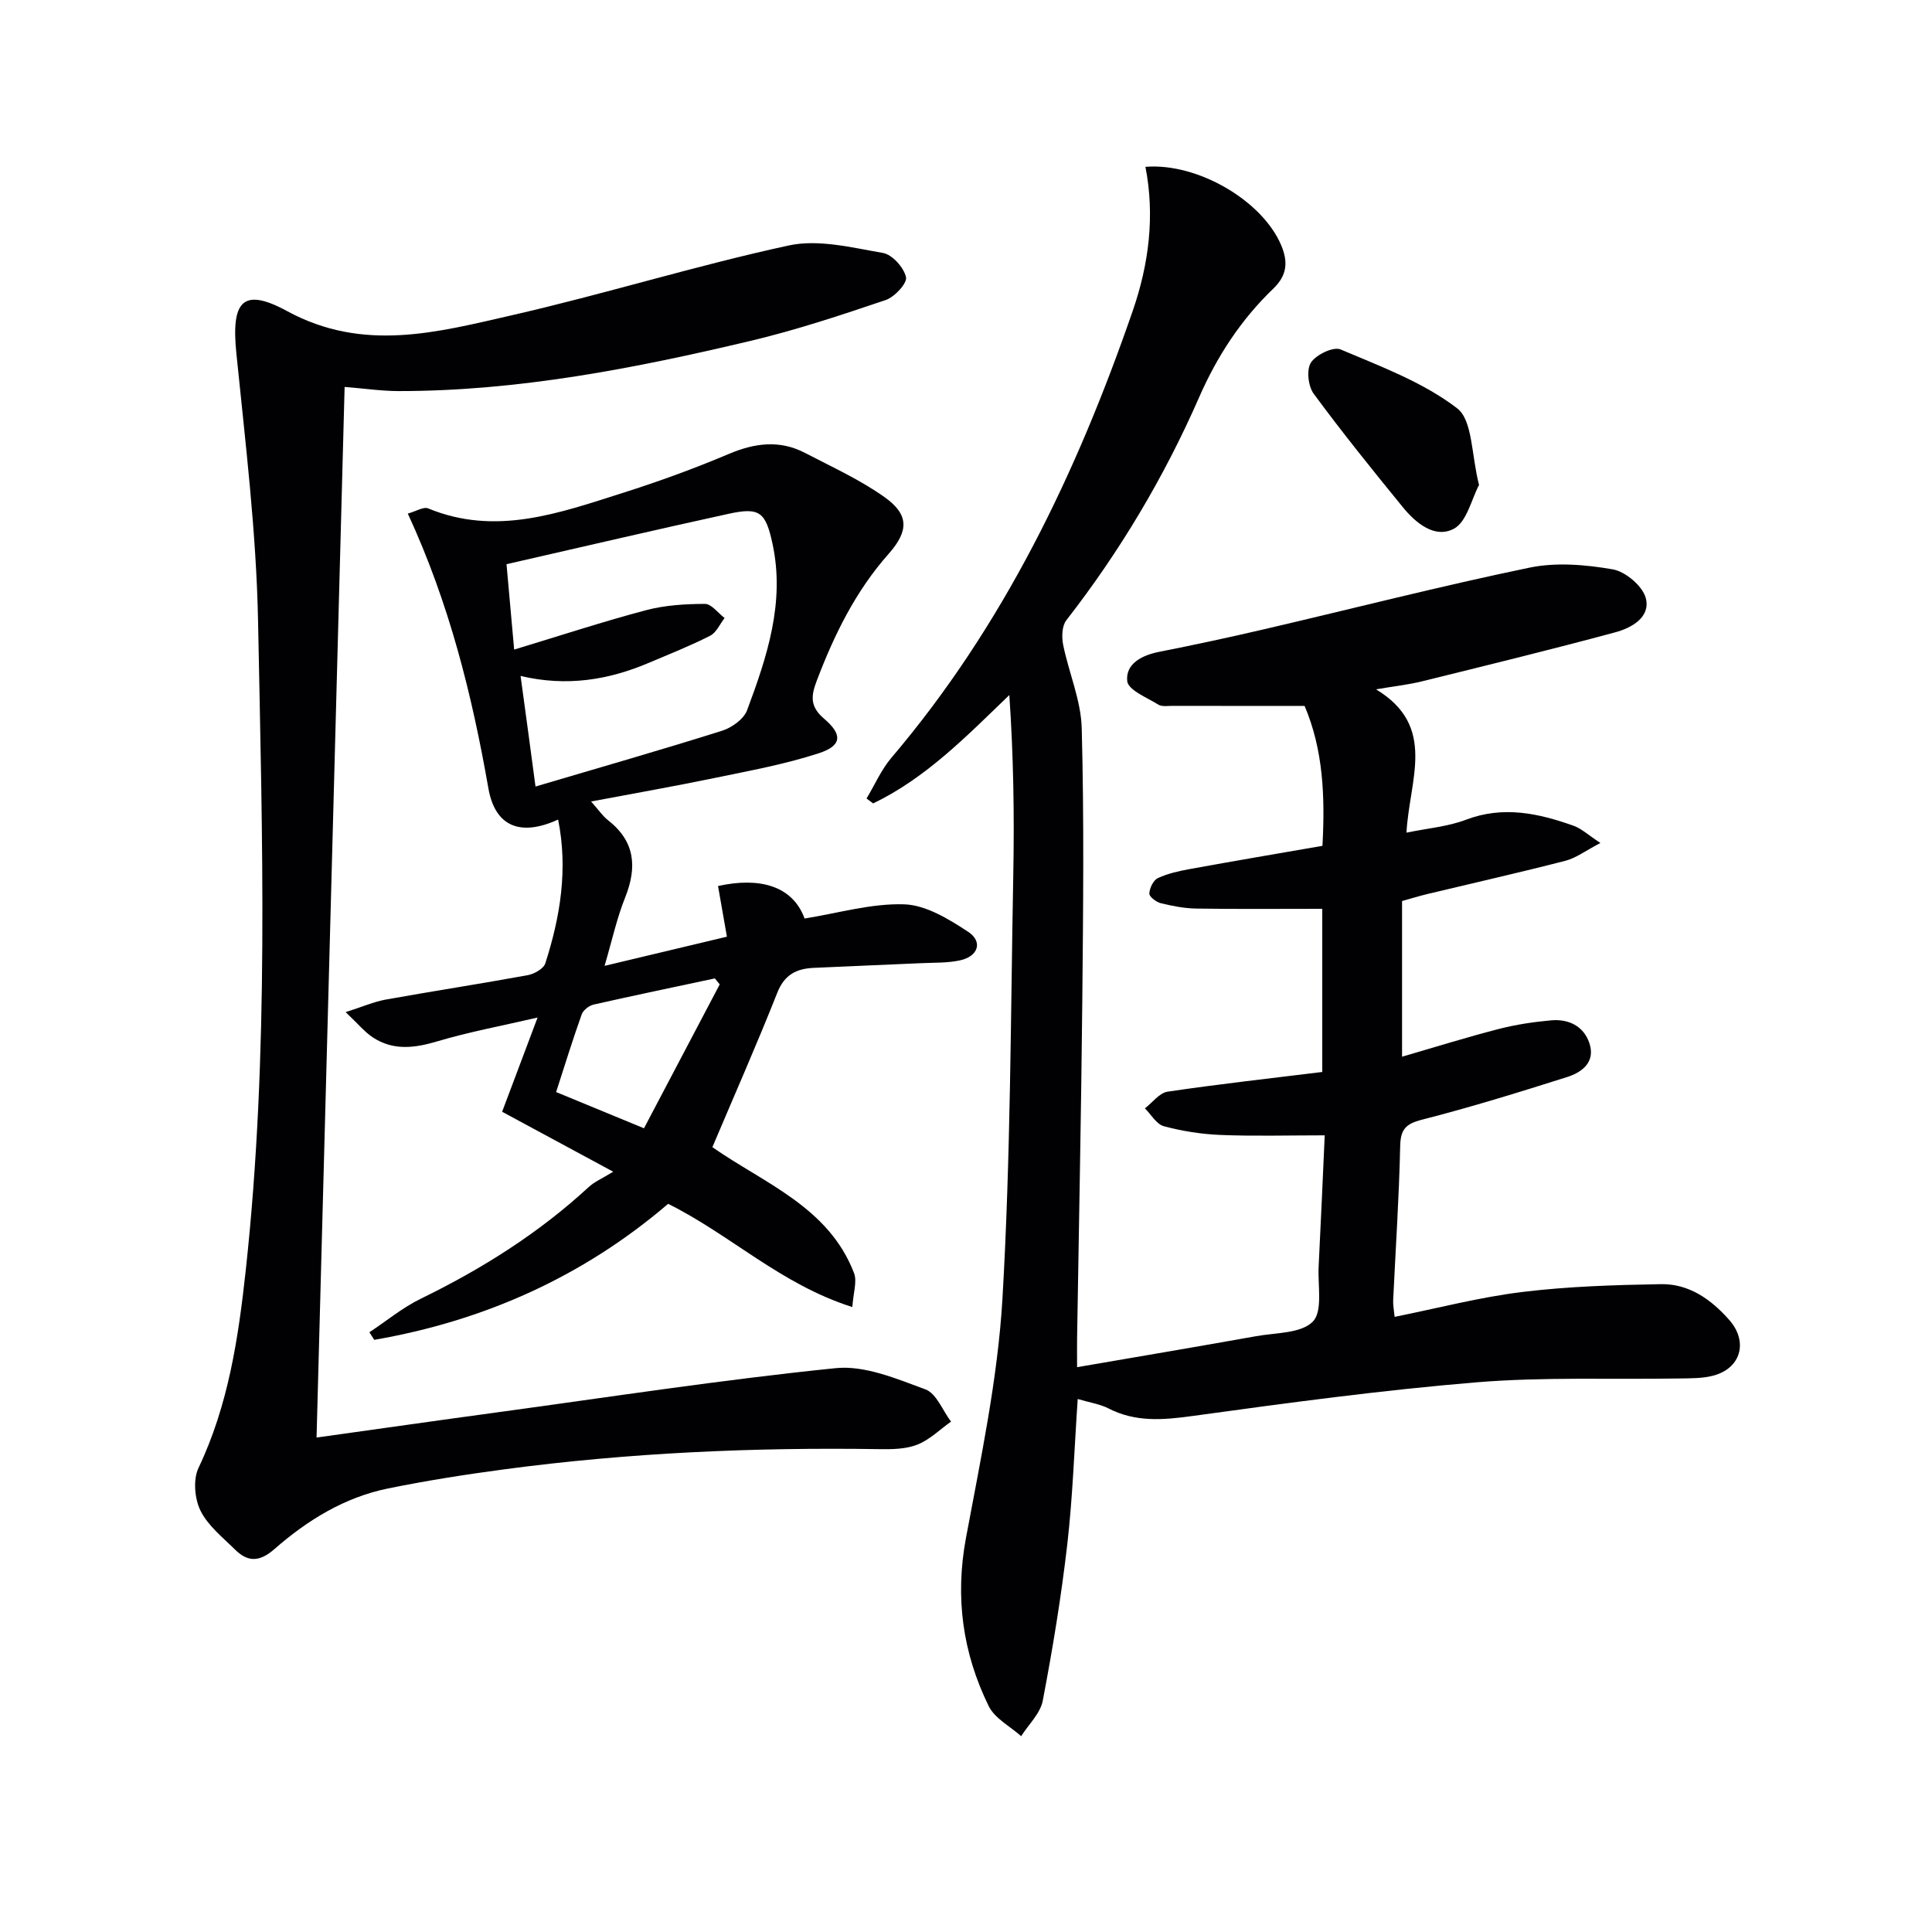 <svg enable-background="new 0 0 400 400" viewBox="0 0 400 400" xmlns="http://www.w3.org/2000/svg"><g fill="#010103"><path d="m273.76 221.94c0-11.57 0-22.49 0-33.78-8.84 0-17.46.08-26.07-.05-2.46-.04-4.95-.52-7.35-1.11-.95-.23-2.41-1.34-2.38-2 .04-1.12.82-2.76 1.75-3.19 2.05-.96 4.36-1.47 6.61-1.88 9.12-1.66 18.25-3.21 27.48-4.81.55-10.2.17-19.89-3.7-28.97-9.39 0-18.37.01-27.34-.01-1 0-2.2.21-2.95-.26-2.36-1.46-6.24-3.02-6.43-4.86-.37-3.59 3-5.35 6.63-6.07 7.32-1.44 14.62-3.02 21.89-4.71 18.24-4.25 36.4-8.91 54.74-12.71 5.53-1.15 11.64-.63 17.27.35 2.64.46 6.18 3.46 6.83 5.95 1.04 3.96-2.95 6.18-6.31 7.08-13.3 3.59-26.68 6.86-40.05 10.16-2.83.7-5.75 1.01-9.49 1.65 12.71 7.67 6.88 18.7 6.31 29.67 4.44-.92 8.58-1.25 12.3-2.67 7.74-2.94 15.03-1.34 22.31 1.25 1.6.57 2.94 1.85 5.54 3.56-3.08 1.6-5.04 3.11-7.23 3.68-9.47 2.44-19.01 4.59-28.52 6.87-1.75.42-3.46.95-5.32 1.47v32.23c6.85-1.99 13.41-4.04 20.06-5.75 3.52-.91 7.18-1.45 10.8-1.78 3.62-.32 6.73 1.18 7.92 4.71 1.32 3.91-1.5 6.05-4.64 7.04-9.94 3.15-19.92 6.24-30.02 8.82-3.43.88-4.44 2.04-4.51 5.55-.23 10.62-.95 21.23-1.45 31.85-.05.96.16 1.94.3 3.42 8.99-1.8 17.65-4.08 26.44-5.15 9.49-1.16 19.11-1.45 28.69-1.62 5.82-.1 10.4 3.15 14.16 7.42 3.98 4.52 2.4 10.07-3.42 11.55-2.22.56-4.63.52-6.95.56-13.97.23-28.01-.35-41.91.79-19.66 1.62-39.25 4.28-58.81 6.97-6.11.84-11.8 1.34-17.46-1.57-1.72-.88-3.74-1.17-6.35-1.94-.71 10.35-1.03 20.26-2.16 30.08-1.25 10.85-3.03 21.66-5.08 32.39-.5 2.63-2.93 4.9-4.47 7.34-2.29-2.05-5.46-3.67-6.72-6.23-5.39-10.99-7-22.51-4.71-34.8 3.06-16.45 6.59-32.98 7.56-49.61 1.7-29.23 1.69-58.56 2.24-87.85.23-12.27.04-24.54-.82-37.07-8.96 8.64-17.3 17.19-28.19 22.44-.46-.34-.91-.68-1.37-1.02 1.7-2.83 3.05-5.97 5.16-8.45 23.21-27.31 38.36-58.96 49.95-92.51 3.33-9.64 4.62-19.63 2.63-29.82 10.83-.87 24.23 7.03 28.11 16.24 1.47 3.5 1.2 6.25-1.64 8.98-6.68 6.41-11.63 13.99-15.36 22.51-7.23 16.51-16.4 31.9-27.49 46.15-.91 1.17-.98 3.45-.66 5.06 1.17 5.8 3.7 11.5 3.85 17.29.5 18.77.3 37.56.12 56.34-.23 23.31-.71 46.62-1.08 69.93-.03 1.8 0 3.61 0 6.02 12.71-2.19 24.91-4.24 37.08-6.42 4.06-.73 9.32-.55 11.73-3.02 2.09-2.15 1-7.46 1.2-11.38.46-9.08.85-18.17 1.26-27.18-7.71 0-14.65.2-21.57-.08-3.94-.16-7.93-.79-11.74-1.81-1.53-.41-2.63-2.42-3.92-3.7 1.56-1.19 3-3.2 4.7-3.45 10.51-1.56 21.08-2.73 32.02-4.08z"/><path d="m71.35 80.11c-1.94 72.64-3.87 144.74-5.81 217.52 12.83-1.79 25.12-3.55 37.41-5.22 23.35-3.18 46.65-6.77 70.08-9.15 6.02-.61 12.6 2.2 18.58 4.4 2.27.84 3.55 4.37 5.29 6.67-2.3 1.63-4.41 3.75-6.96 4.76-2.37.94-5.21.98-7.84.94-26-.4-51.91.74-77.69 4.18-8.06 1.07-16.11 2.34-24.07 3.96-9.01 1.83-16.7 6.58-23.51 12.54-3.04 2.67-5.48 2.77-8.14.14-2.58-2.55-5.64-4.96-7.18-8.08-1.22-2.48-1.56-6.45-.41-8.86 6.2-13.02 8.26-26.96 9.79-41 4.85-44.66 3.41-89.48 2.54-134.24-.36-18.56-2.64-37.09-4.5-55.59-1.07-10.64 1.26-13.7 10.51-8.67 15.81 8.59 31.1 4.38 46.49.87 19.23-4.39 38.11-10.29 57.38-14.46 6.13-1.33 13.06.44 19.49 1.55 1.93.33 4.33 3.01 4.78 5.01.28 1.26-2.37 4.12-4.21 4.74-9.25 3.13-18.55 6.22-28.04 8.47-23.95 5.68-48.08 10.39-72.84 10.38-3.51-.01-6.97-.53-11.14-.86z"/><path d="m125.17 199.97c9.08-2.16 17.08-4.07 25.33-6.04-.67-3.83-1.26-7.18-1.84-10.49 8.56-1.89 15.43-.08 17.92 6.73 6.96-1.11 13.83-3.16 20.63-2.94 4.5.15 9.22 3.05 13.22 5.68 3.12 2.04 2.11 5.1-1.66 5.92-2.57.56-5.3.46-7.95.58-7.47.34-14.95.63-22.42.98-3.52.17-6 1.42-7.47 5.14-4.21 10.65-8.85 21.13-13.44 31.98 10.74 7.5 24.08 12.38 29.33 26.07.67 1.75-.16 4.07-.35 7.03-14.77-4.66-25.24-14.97-38.14-21.37-17.61 15.07-38.06 24.22-60.85 28.16-.33-.52-.67-1.05-1-1.57 3.54-2.34 6.87-5.11 10.65-6.95 12.64-6.16 24.39-13.55 34.75-23.11 1.19-1.1 2.78-1.77 5.08-3.18-8.76-4.73-15.73-8.49-23-12.41 2.32-6.18 4.58-12.18 7.34-19.51-7.54 1.75-14.26 2.99-20.76 4.93-4.7 1.4-9.1 1.96-13.32-.8-1.72-1.12-3.07-2.81-5.66-5.25 3.52-1.12 5.84-2.15 8.26-2.59 9.8-1.76 19.64-3.27 29.44-5.06 1.35-.25 3.28-1.33 3.64-2.45 3.11-9.66 4.72-19.51 2.65-29.77-7.81 3.58-13.04 1.44-14.43-6.44-3.39-19.35-8.08-38.28-16.69-56.91 1.7-.46 3.25-1.47 4.22-1.07 14 5.78 27.14.96 40.26-3.2 7.43-2.36 14.79-5.03 21.97-8.07 5.41-2.29 10.56-2.95 15.83-.2 5.56 2.9 11.36 5.53 16.43 9.14 5.08 3.61 5.04 6.99.84 11.74-6.85 7.73-11.28 16.77-14.9 26.32-1.17 3.08-1.42 5.29 1.53 7.8 3.92 3.34 3.67 5.61-1.08 7.16-7.02 2.29-14.37 3.63-21.62 5.13-8.24 1.71-16.53 3.16-25.53 4.86 1.56 1.75 2.39 3.01 3.52 3.89 5.59 4.38 6.03 9.67 3.55 15.94-1.72 4.26-2.7 8.81-4.28 14.2zm-14.3-37.13c13.35-3.95 26.04-7.58 38.61-11.54 2.03-.64 4.52-2.42 5.2-4.26 4.12-11.06 7.87-22.28 5.27-34.41-1.42-6.61-2.65-7.66-9.06-6.26-15.18 3.31-30.31 6.86-46.02 10.44.51 5.66 1.01 11.31 1.58 17.68 9.54-2.89 18.34-5.78 27.28-8.15 3.93-1.04 8.14-1.3 12.22-1.31 1.35 0 2.71 1.89 4.07 2.92-.97 1.25-1.69 3-2.97 3.66-4.12 2.1-8.44 3.81-12.71 5.62-8.35 3.55-17 4.98-26.56 2.72 1.07 7.78 2 14.74 3.09 22.89zm38.14 40.97c-.34-.41-.67-.82-1.01-1.24-8.37 1.79-16.76 3.53-25.11 5.42-.95.22-2.15 1.16-2.46 2.04-1.87 5.24-3.51 10.55-5.29 16.07 6.14 2.53 11.89 4.9 18.19 7.5 5.4-10.26 10.54-20.02 15.68-29.79z"/><path d="m306.22 100.41c-1.57 2.94-2.53 7.65-5.23 9.07-3.94 2.08-7.89-1.2-10.59-4.52-6.28-7.7-12.53-15.45-18.42-23.45-1.15-1.56-1.52-5-.56-6.45 1.08-1.64 4.64-3.35 6.14-2.71 8.32 3.53 17.08 6.78 24.12 12.18 3.24 2.48 2.93 9.63 4.54 15.88z"/></g></svg>